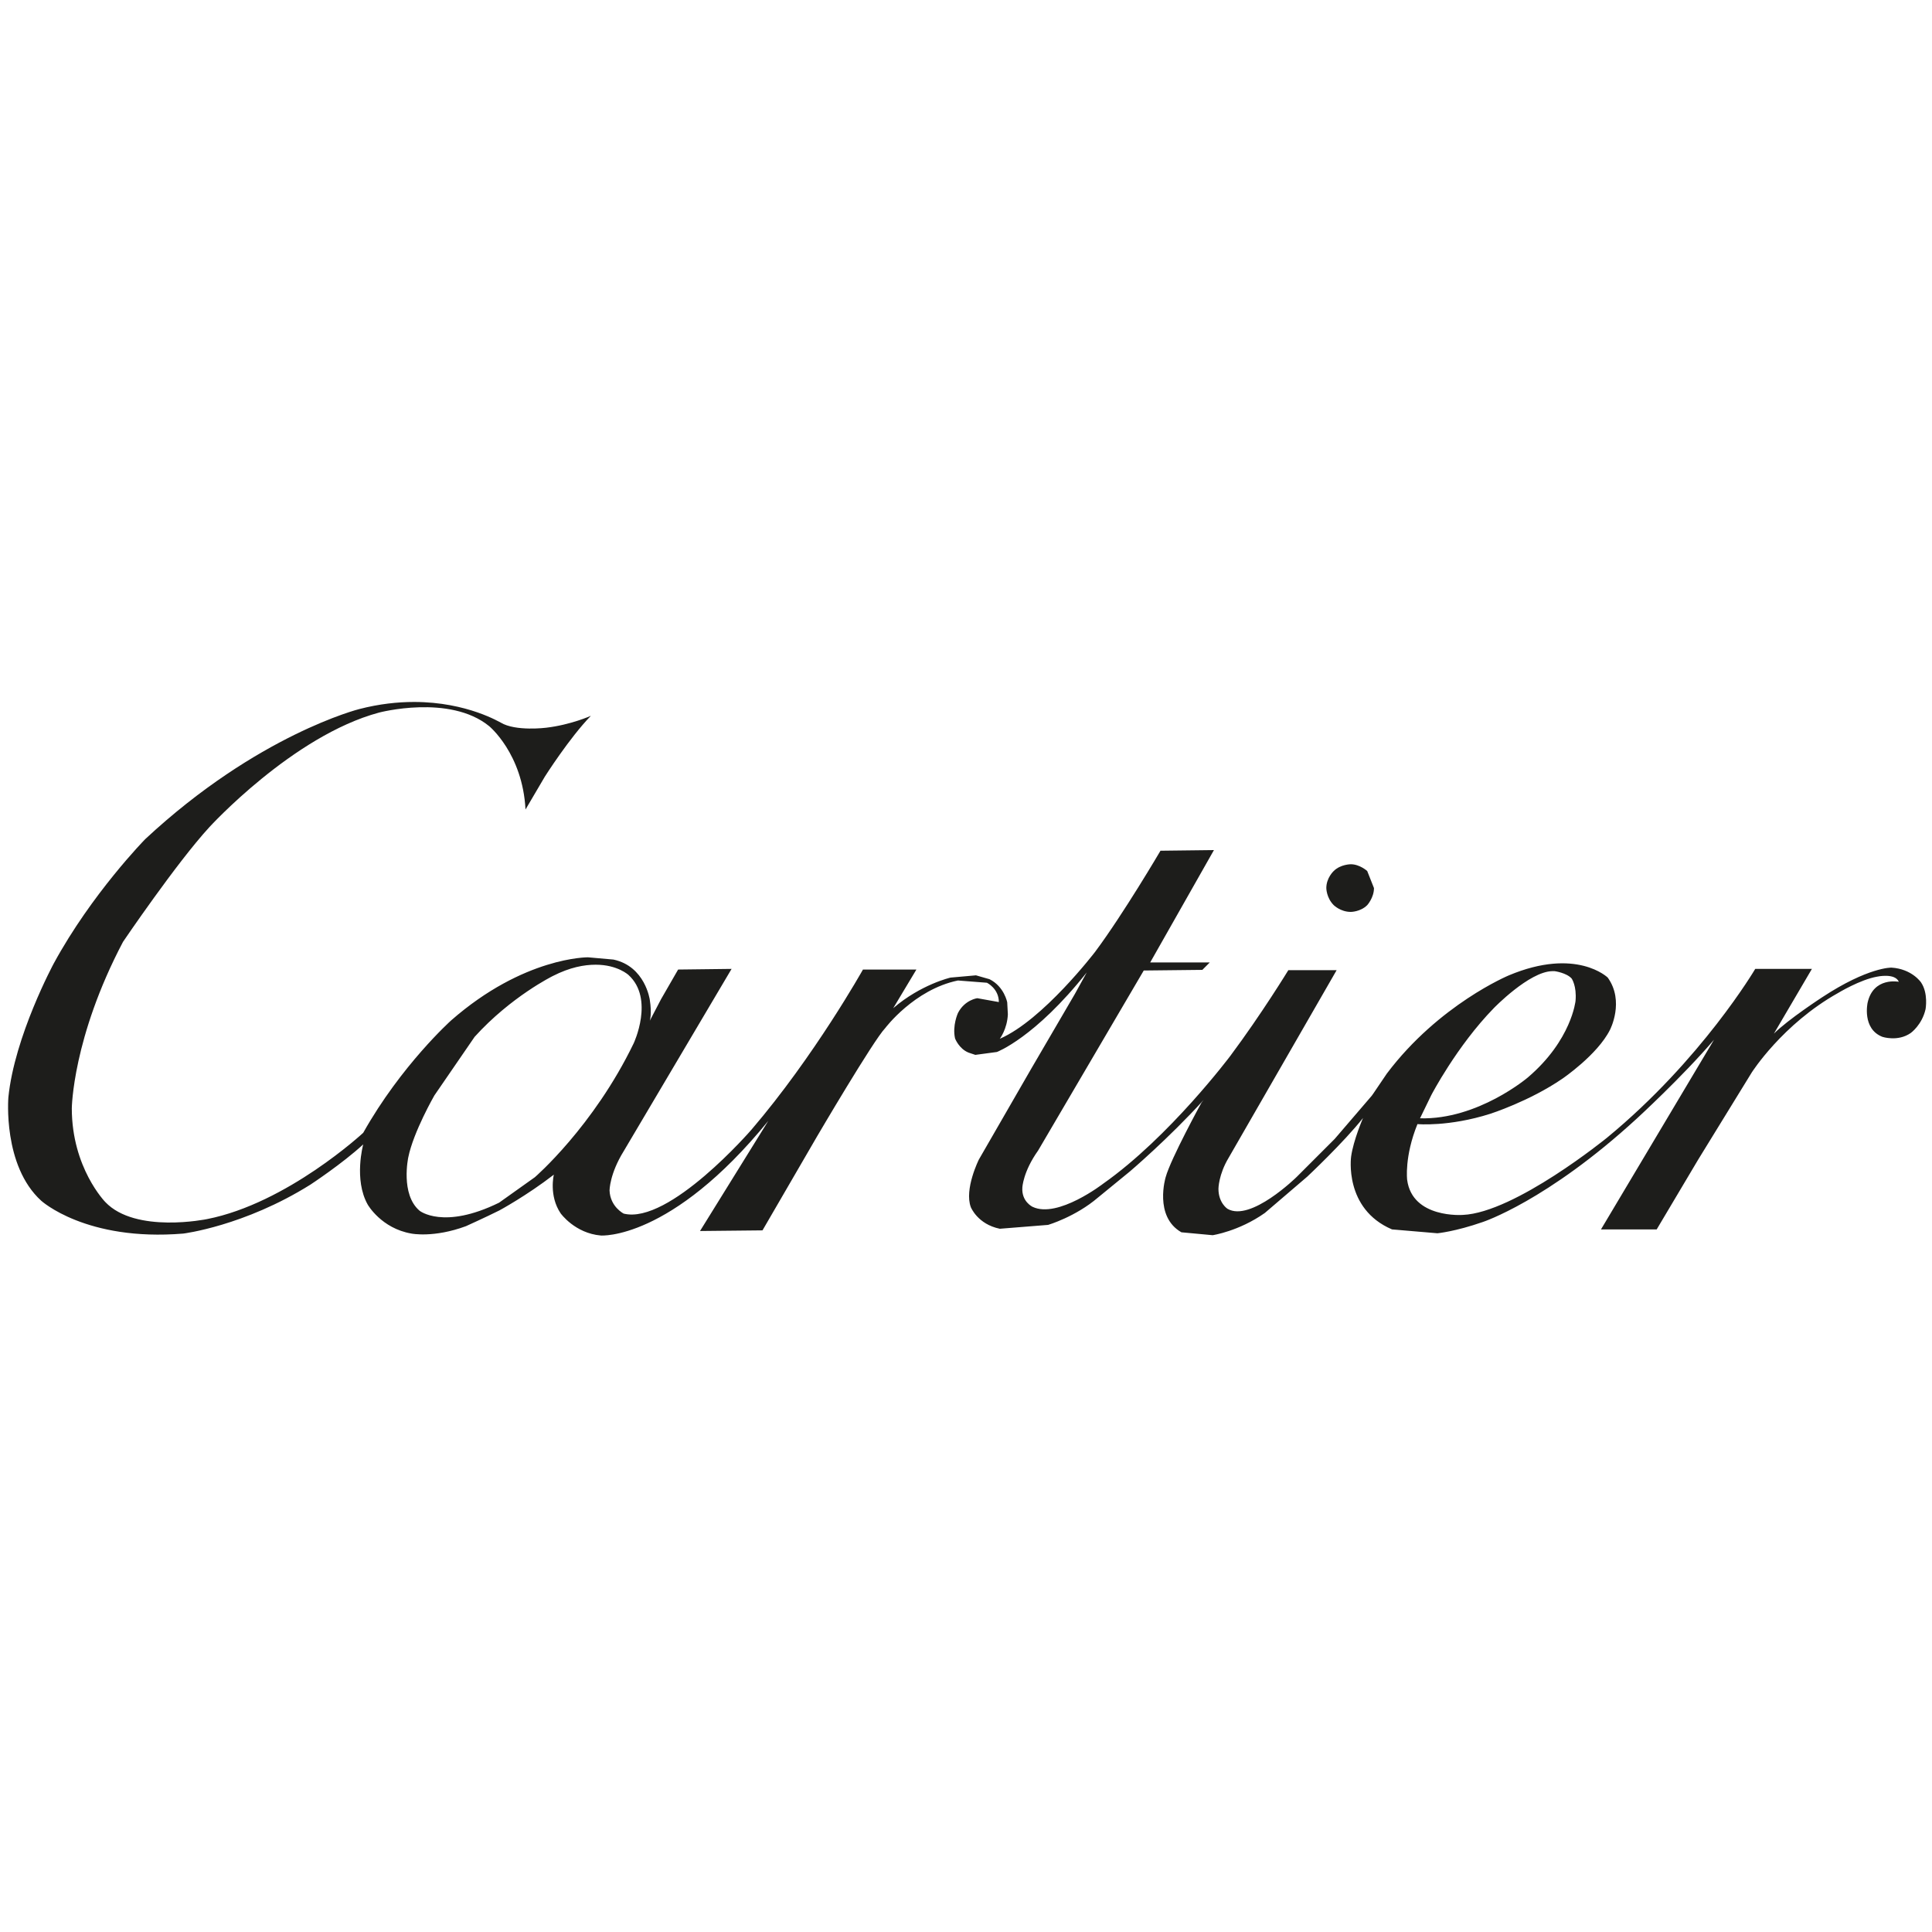 <?xml version="1.0" encoding="UTF-8"?>
<!-- Generator: Adobe Illustrator 28.0.0, SVG Export Plug-In . SVG Version: 6.00 Build 0)  -->
<svg xmlns="http://www.w3.org/2000/svg" xmlns:xlink="http://www.w3.org/1999/xlink" version="1.1" x="0px" y="0px" viewBox="0 0 600 600" style="enable-background:new 0 0 600 600;" xml:space="preserve">
<style type="text/css">
	.st0{fill:#1D1D1B;}
</style>
<g id="Calque_1">
</g>
<g id="Mode_Isolation">
</g>
<g id="svg2500">
	<path id="path2450" class="st0" d="M128.6,218c-5.1,0-10.8,0.6-17,2.2c0,0-31.6,7.9-66.5,40.4c0,0-16.6,16.9-28.4,38.6   c0,0-12.2,22.6-14.1,41.6c0,0-1.8,21.2,10.2,32.1c0,0,13.9,12.7,44.1,10.2c0,0,18.9-2.3,39.5-15.2c0,0,9.9-6.5,16.4-12.5   c0,0-3,10.9,1.4,18.7c0,0,4.2,7.4,13.6,9c0,0,6.9,1.4,16.9-2.3c0,0,6.2-2.8,10.4-4.9c0,0,8.5-4.6,16.9-11.1c0,0-1.6,6.5,2.1,12   c0,0,4.4,6.2,12.5,6.9c0,0,21.7,1.6,52-35.6l-21.2,34.2l19.4-0.2l16.9-29.1c0,0,17.6-30,21.2-33.7c0,0,9-12,22.6-14.8l9,0.7   c0,0,3.7,1.8,3.7,6l-6.7-1.2c0,0-3.9,0.5-6,4.6c0,0-1.8,3.9-0.9,7.9c0,0,1.2,3.2,4.2,4.4l2.1,0.7l6.7-0.9c0,0,11.8-4.4,27.9-24.7   l-3.7,6.7l-13.6,23.3L304,360.1c0,0-4.6,9.2-2.5,14.8c0,0,2.1,5.3,9,6.7l15-1.2c0,0,8.5-2.5,15.5-8.5l9.9-8.1   c0,0,12-10.2,22.9-22.2l-0.7,0.9c0,0-9.5,17.3-11.1,23.1c0,0-3.7,12.2,4.9,17.1l9.7,0.9c0,0,8.1-1.2,16.2-6.9l13.2-11.3   c0,0,11.3-10.6,17.3-18.2c0,0-3,6.9-3.7,12c0,0-2.3,16.2,12.7,22.6l14.1,1.2c0,0,5.5-0.5,14.1-3.5c0,0,19.9-6.5,47.8-32.1   c0,0,14.1-12.9,24-24.5l-35.1,58.9h17.3l12.9-21.7l16.6-27c0,0,9.5-15,26.8-24.7c0,0,6.9-4.2,12.2-5.1c0,0,5.5-1.2,6.7,1.6   c0,0-7.9-1.6-9.7,6.5c0,0-1.8,8.1,4.6,10.6c0,0,4.8,1.6,8.8-1.2c0,0,3.5-2.5,4.6-7.4c0,0,0.9-4.9-1.4-8.3c0,0-2.8-4.2-9.2-4.6   c0,0-7.2-0.2-21.5,9.2c0,0-10.6,6.9-15,11.3l11.8-20.1h-17.6c0,0-16.6,28.2-46,52.4c0,0-28.6,23.3-44.8,24c0,0-15.7,1.2-17.3-10.9   c0,0-0.9-7.2,3.2-17.3c0,0,9.7,0.9,22.6-3.2c0,0,12.2-3.9,22.4-10.9c0,0,10.9-7.4,14.8-15.2c0,0,4.6-8.8-0.7-16.2   c0,0-9.7-9.5-30.7-0.7c0,0-21.7,9-37.9,30.5l-4.2,6.2l-0.5,0.7l-11.5,13.4l-11.8,11.8c0,0-14.3,14.1-21.5,9.9c0,0-2.8-1.8-2.8-6.2   c0,0,0-4.4,3.2-9.7l33.5-58.2h-15c0,0-8.3,13.6-18,26.6c0,0-18.9,25.2-39.5,39.7c0,0-14.1,10.9-21.9,7.2c0,0-3.5-1.6-3.2-6   c0,0,0.2-4.9,4.9-11.5l32.8-55.9l18.2-0.2l2.3-2.3h-18.5L377,264l-16.6,0.2c0,0-11.5,19.6-20.3,31.4c0,0-16.2,21.2-29.6,27   c0,0,2.3-3,2.5-7.6l-0.2-3.7c0,0-0.9-4.9-5.5-7.2l-4.2-1.2l-7.9,0.7c0,0-9.2,2.1-17.8,9.5l7.2-12H268c0,0-15,26.8-34.6,49.7   c0,0-25.6,29.6-39.7,26.1c0,0-4.2-2.1-4.4-7.2c0,0,0-5.1,4.4-12.2l33.5-56.6l-16.6,0.2l-5.3,9.2l-3.5,6.7c0,0,0.7-2.1,0-6.5   c0,0-1.4-10.4-11.3-12.5l-7.9-0.7c0,0-19.9-0.2-42.5,19.6c0,0-15.5,13.9-27.3,34.9c0,0-23.6,21.9-48.5,26.8c0,0-22.2,4.6-31.6-5.3   c0,0-10.4-10.6-10.4-29.1c0,0,0.2-21.9,15.9-51.7c0,0,16.6-24.5,26.8-35.6c0,0,25.9-28.4,52.7-35.6c0,0,21.9-5.8,34.2,4.2   c0,0,10.4,8.5,11.3,25.9l6-10.2c0,0,7.6-12,14.3-18.9c0,0-6.2,2.8-13.9,3.7c0,0-9.5,1.2-14.1-1.6C155.5,224.5,145.2,218,128.6,218z    M185,299.6c6.8,0,10.2,3.2,10.2,3.2c8.1,7.4,1.6,21.2,1.6,21.2c-12.5,25.9-30.7,41.6-30.7,41.6l-11.1,7.9   c-17.3,8.5-24.7,2.5-24.7,2.5c-6-5.1-3.5-16.6-3.5-16.6c1.6-7.9,8.1-19.2,8.1-19.2l12.5-18.2c11.3-12.5,24.3-18.9,24.3-18.9   C177,300.4,181.4,299.6,185,299.6z M482.1,301.6c0.2,0,0.5,0,0.7,0c0,0,3.7,0.5,5.3,2.3c0,0,1.6,2.3,1.2,6.9   c0,0-1.2,12.2-14.8,23.8c0,0-15.5,13.2-33.5,12.7l3.5-7.2c0,0,7.9-15.2,19.4-27C463.8,313.2,474.9,301.7,482.1,301.6z"></path>
	<path id="path2454" class="st0" d="M411.9,275.8c0,0,0,3,2.3,5.3c0,0,2.1,2.1,5.3,2.1c0,0,3,0,5.1-2.1c0,0,2.1-2.3,2.1-5.3   l-2.1-5.3c0,0-2.3-2.1-5.1-2.1c0,0-3.2,0-5.3,2.1C414.2,270.5,411.9,272.6,411.9,275.8"></path>
</g>
</svg>
